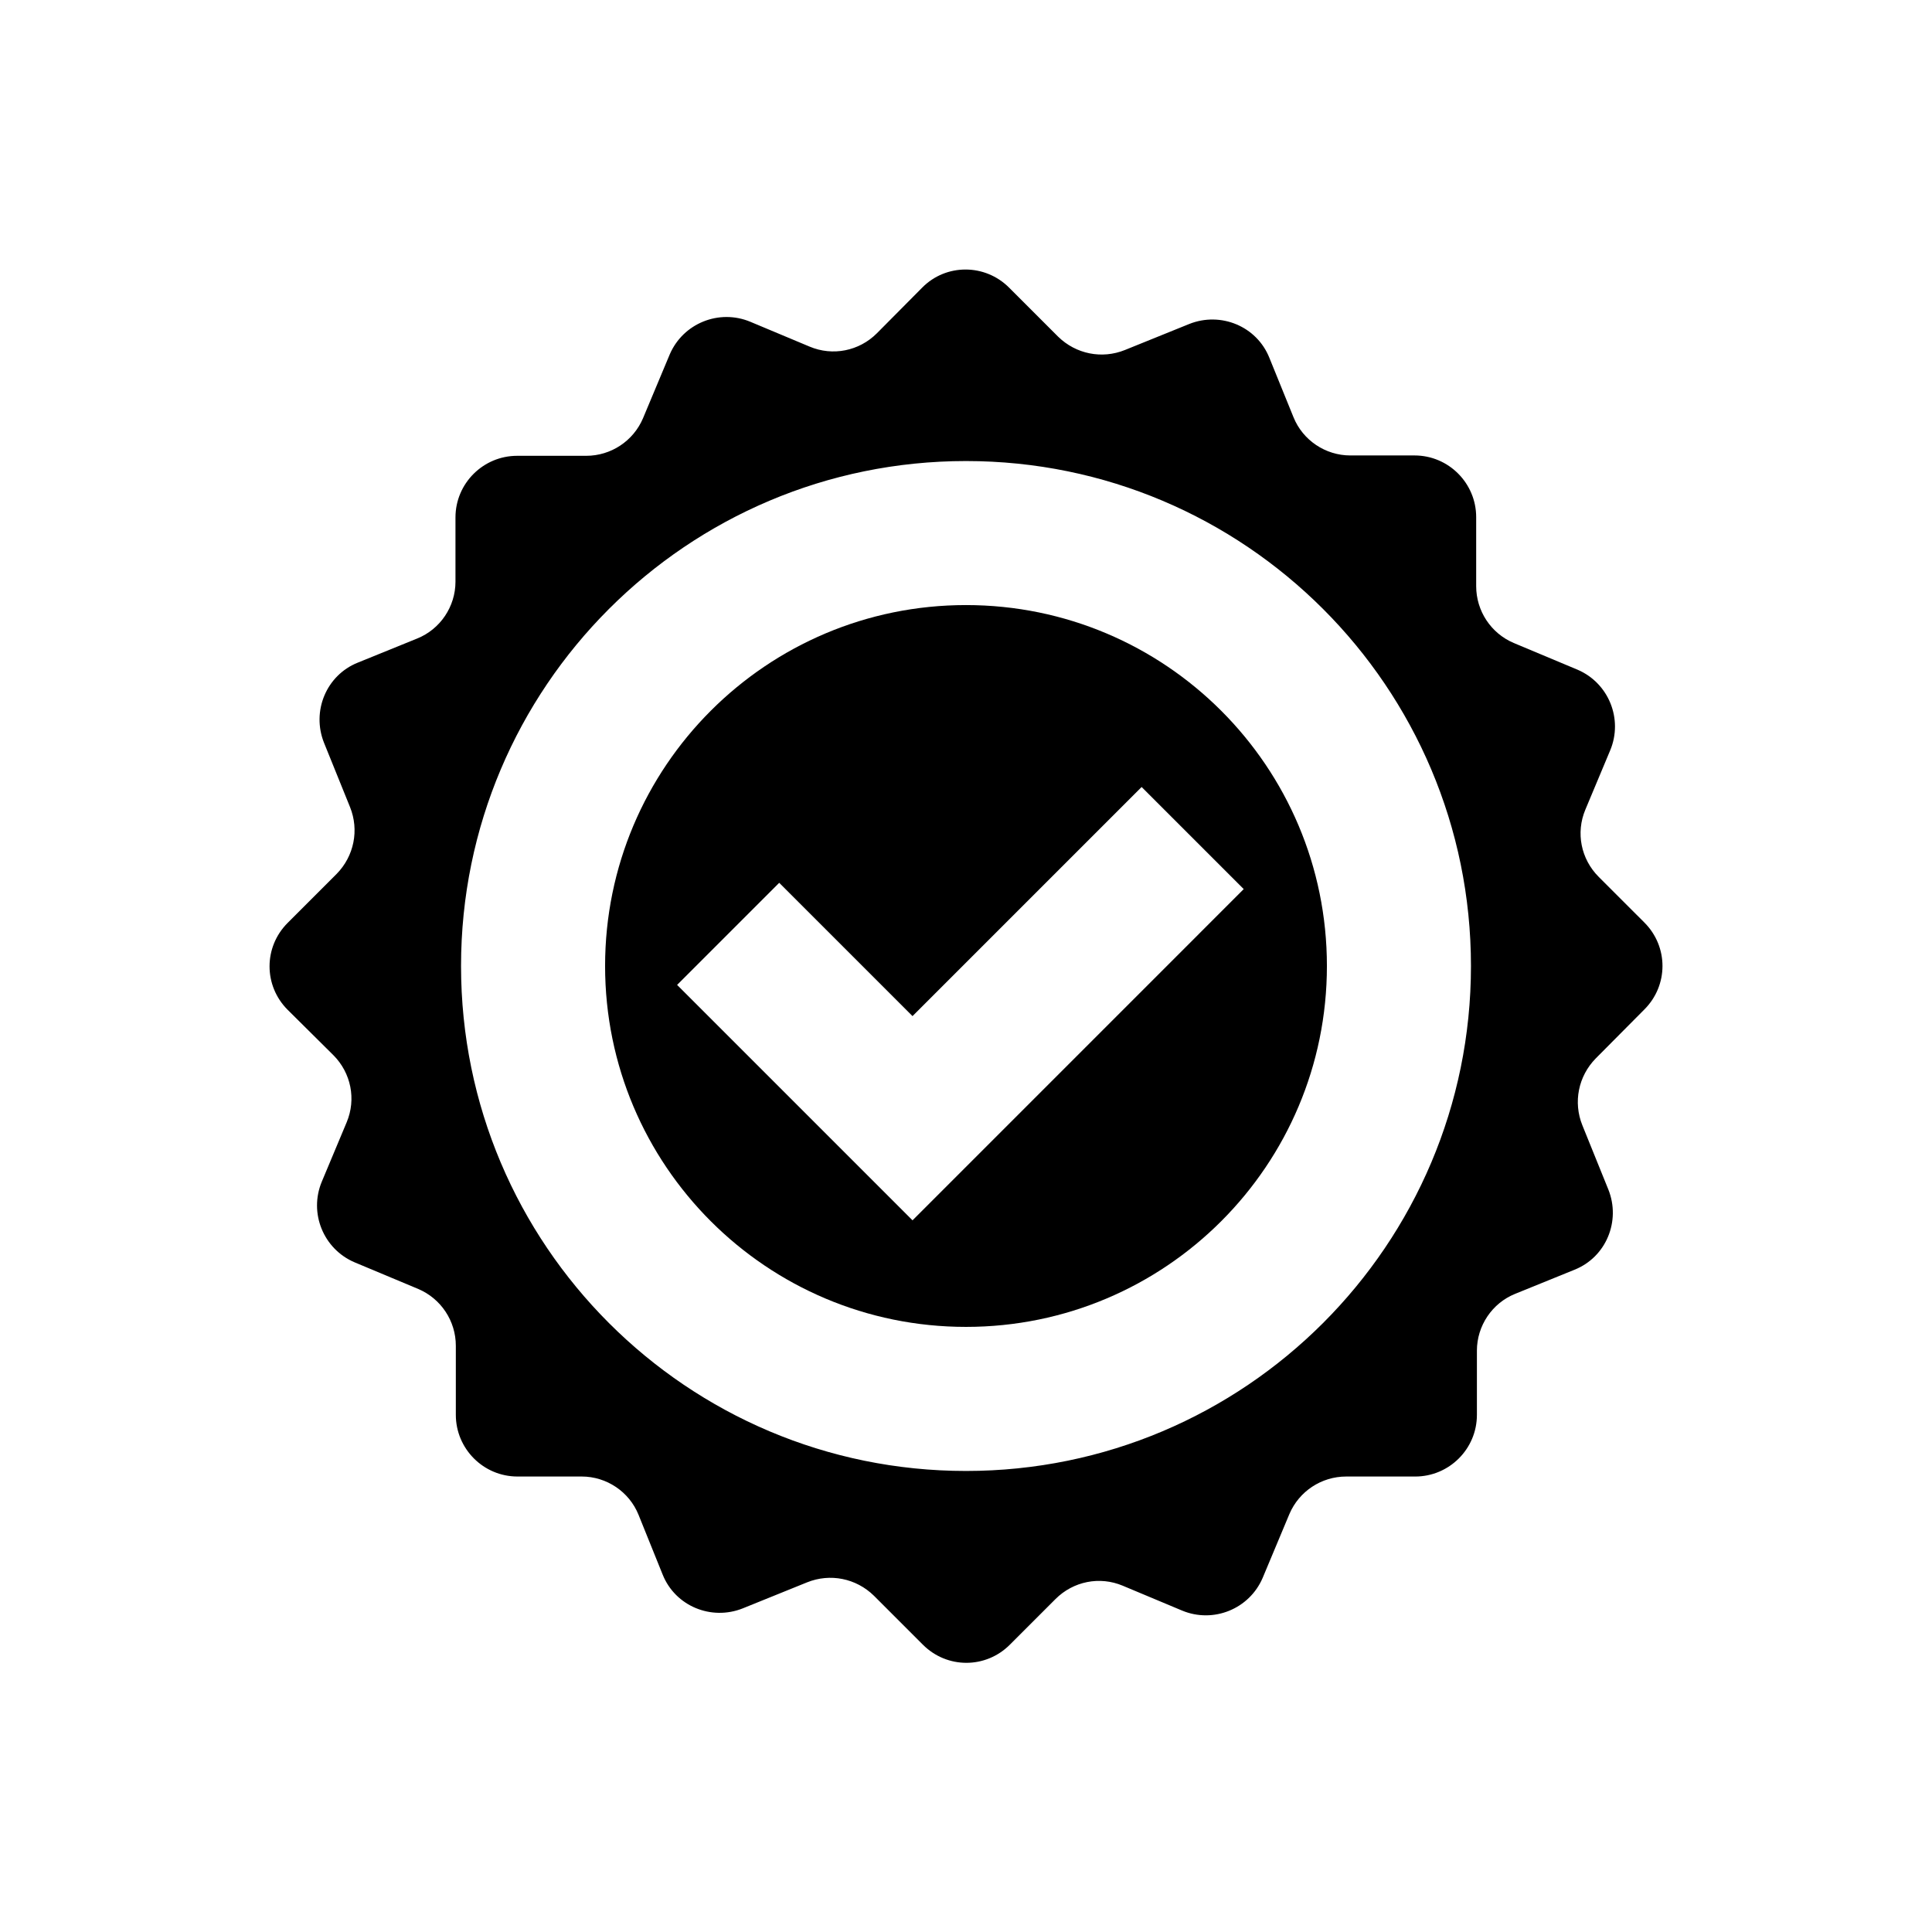 <?xml version="1.0" encoding="UTF-8"?>
<!-- Uploaded to: SVG Repo, www.svgrepo.com, Generator: SVG Repo Mixer Tools -->
<svg fill="#000000" width="800px" height="800px" version="1.1" viewBox="144 144 512 512" xmlns="http://www.w3.org/2000/svg">
 <g>
  <path d="m579.78 411.51c6.394-6.394 6.394-16.629 0-23.027l-12.105-12.102c-4.723-4.723-6.102-11.711-3.543-17.809l6.594-15.742c3.445-8.266-0.395-17.809-8.66-21.352l-16.926-7.086c-6.004-2.559-9.938-8.461-9.938-15.055v-18.301c0-8.953-7.281-16.336-16.336-16.336h-17.023c-6.594 0-12.594-4.035-15.055-10.137l-6.394-15.742c-3.344-8.363-12.891-12.301-21.254-8.953l-17.023 6.887c-6.102 2.461-12.988 1.082-17.711-3.543l-12.988-12.988c-6.394-6.394-16.727-6.394-23.027 0l-12.004 12.098c-4.723 4.723-11.711 6.102-17.809 3.543l-15.742-6.594c-8.266-3.445-17.809 0.395-21.352 8.66l-7.086 16.926c-2.559 6.004-8.461 9.938-15.055 9.938h-18.301c-8.953 0-16.336 7.281-16.336 16.336v17.023c0 6.594-4.035 12.594-10.137 15.055l-15.742 6.394c-8.363 3.344-12.301 12.891-8.953 21.254l6.887 17.023c2.461 6.102 1.082 12.988-3.543 17.711l-12.988 12.988c-6.394 6.394-6.394 16.629 0 23.027l12.098 12.004c4.723 4.723 6.102 11.711 3.543 17.809l-6.594 15.742c-3.445 8.266 0.395 17.809 8.66 21.352l16.926 7.086c6.004 2.559 9.938 8.461 9.938 15.055v18.301c0 8.953 7.281 16.336 16.336 16.336h17.023c6.594 0 12.594 4.035 15.055 10.137l6.394 15.844c3.344 8.363 12.891 12.301 21.254 8.953l17.023-6.887c6.102-2.461 12.988-1.082 17.711 3.543l12.988 12.988c6.394 6.394 16.629 6.394 23.027 0l12.102-12.102c4.723-4.723 11.711-6.102 17.809-3.543l15.742 6.594c8.266 3.445 17.809-0.395 21.352-8.66l7.086-16.926c2.559-6.004 8.461-9.938 15.055-9.938h18.301c8.953 0 16.336-7.281 16.336-16.336v-17.023c0-6.594 4.035-12.594 10.137-15.055l15.742-6.394c8.363-3.344 12.301-12.891 8.953-21.254l-6.887-17.023c-2.461-6.102-1.082-12.988 3.543-17.711zm-179.78 122.31c-73.898 0-133.82-59.926-133.82-133.82s59.926-133.82 133.82-133.82 133.82 59.926 133.82 133.82-59.926 133.82-133.82 133.82z"/>
  <path d="m400 304.35c-52.84 0-95.645 42.805-95.645 95.645s42.805 95.645 95.645 95.645 95.645-42.805 95.645-95.645-42.805-95.645-95.645-95.645zm-14.172 163.05-62.387-62.387 27.059-27.059 35.324 35.324 60.715-60.715 27.059 27.059z"/>
 </g>
</svg>